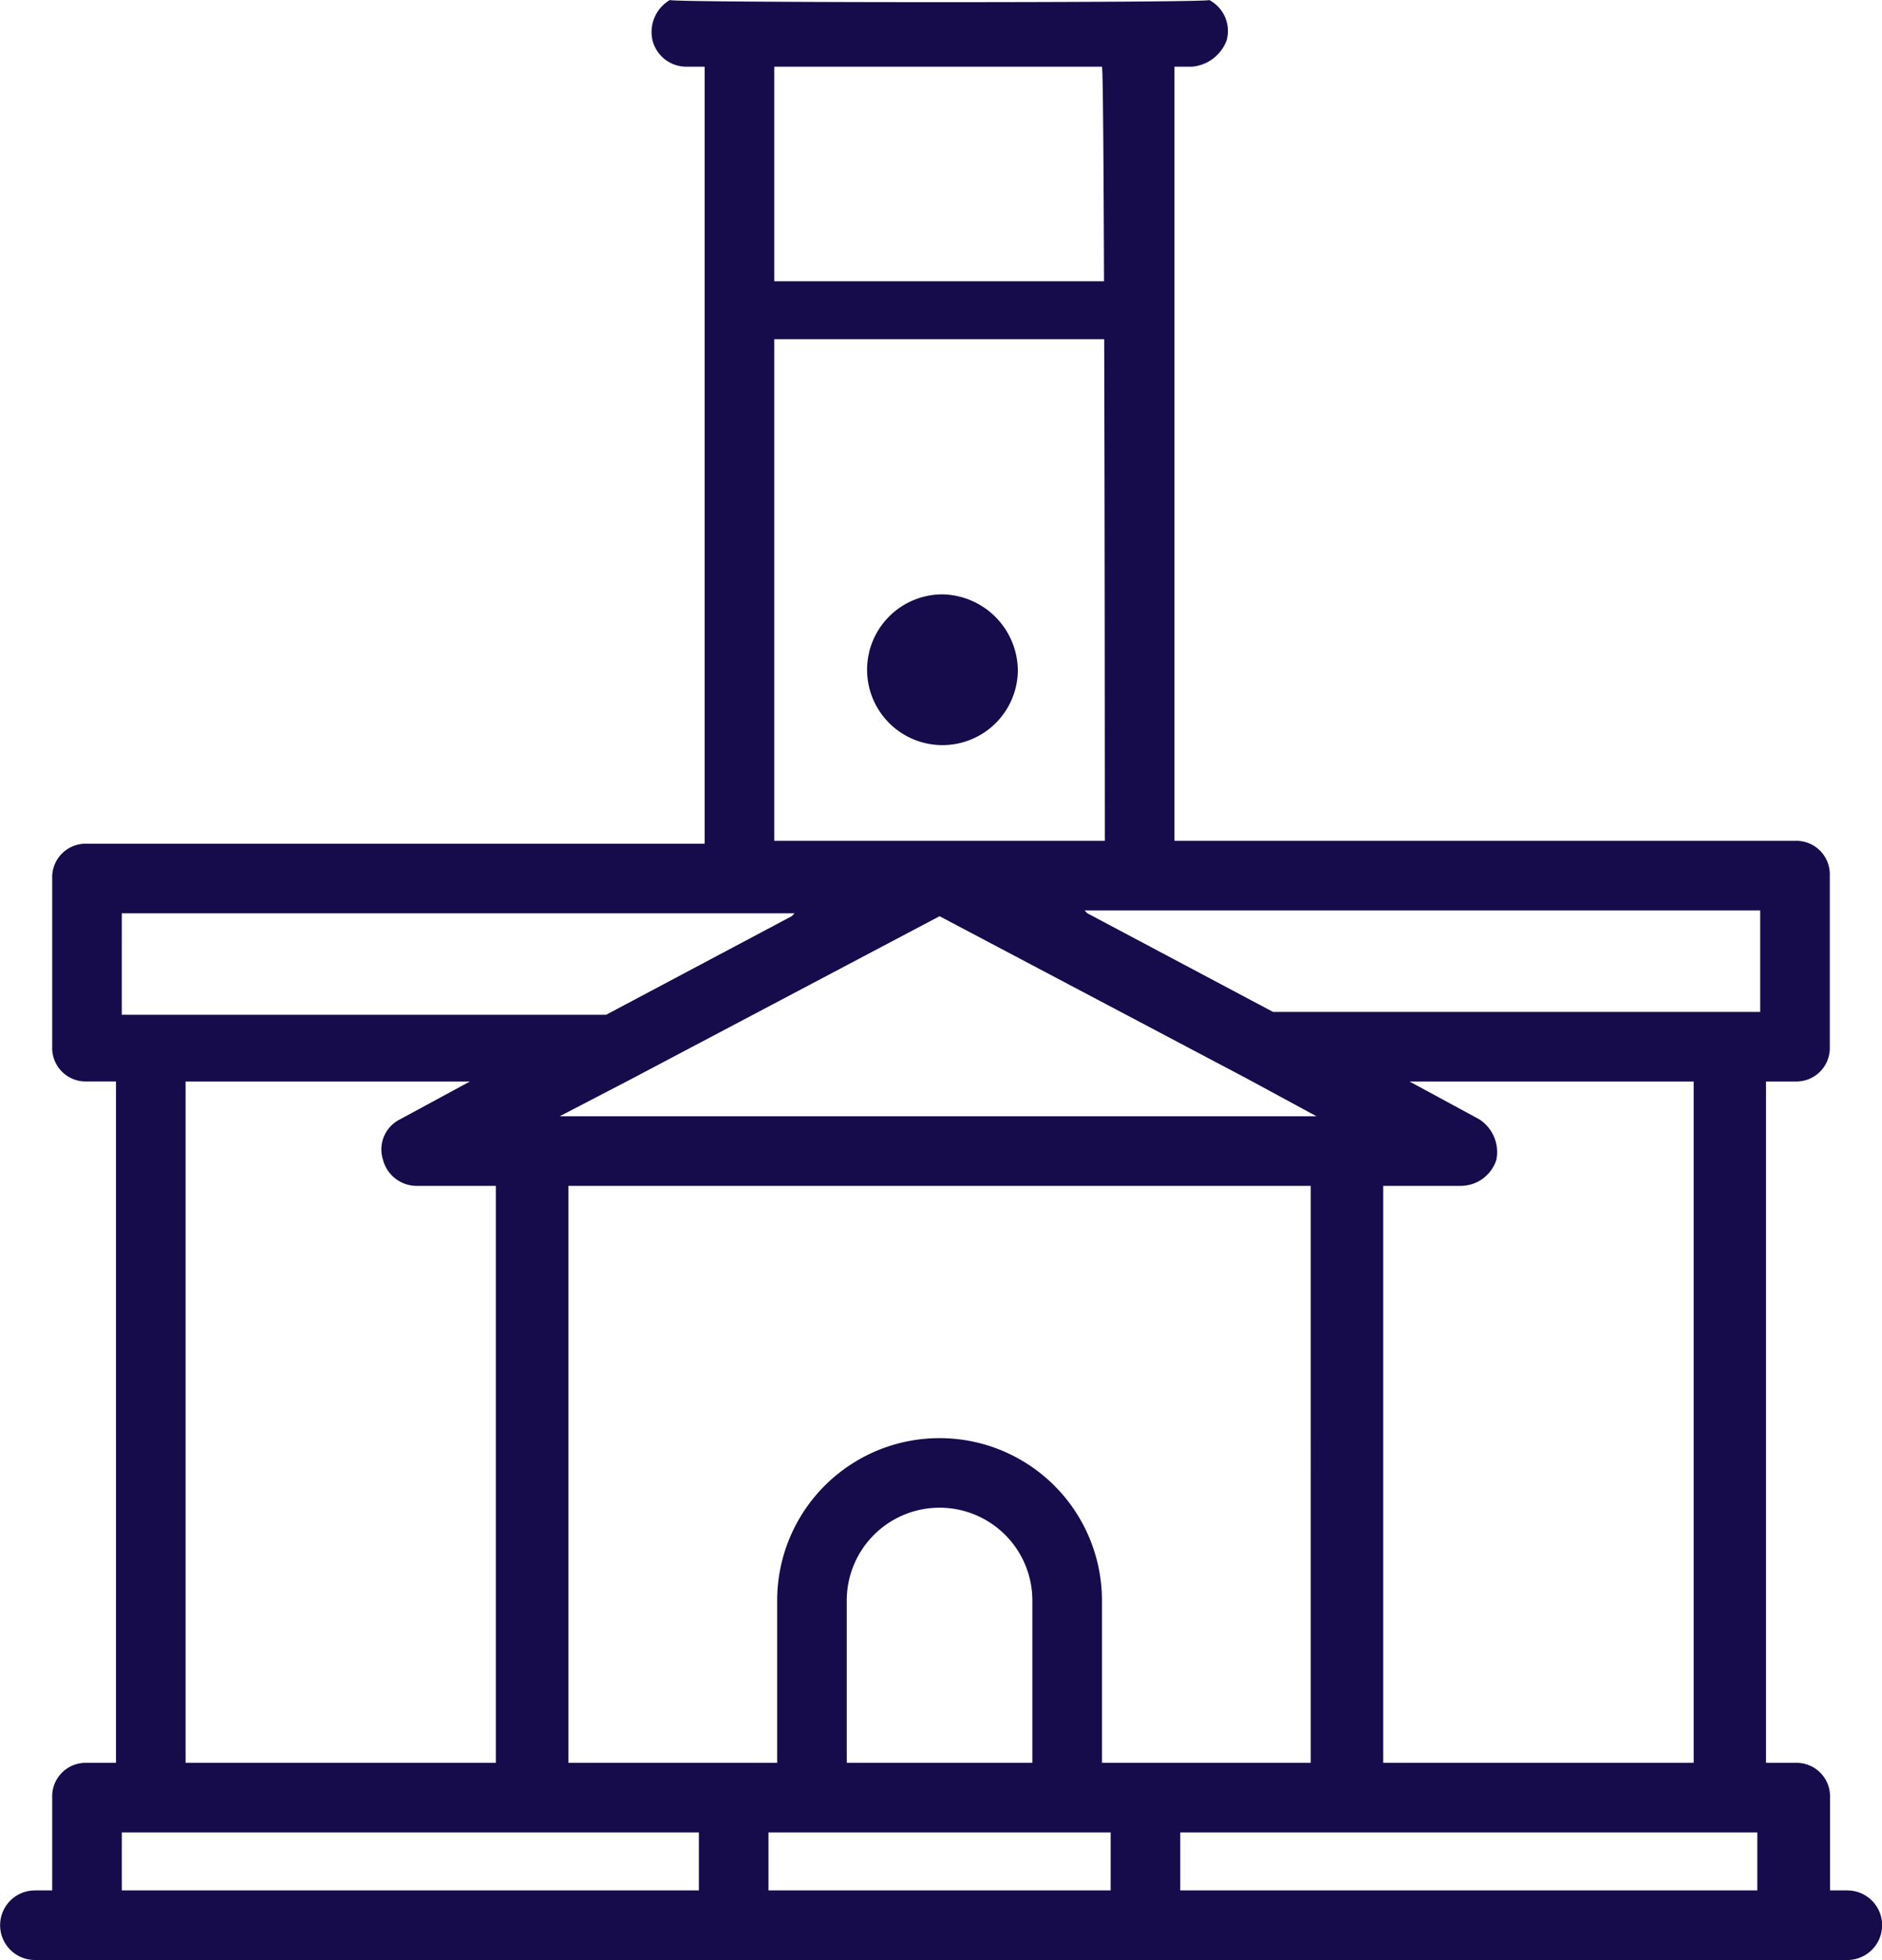 <svg xmlns="http://www.w3.org/2000/svg" width="65.284" height="68" viewBox="0 0 65.284 68"><path d="M48.541,77.486V75.474H68.559v2.012Zm-14.284,0V75.474h11.87v2.012ZM11.825,75.474H31.843v2.012H11.825V75.474Zm2.213-26.053H23.9l-2.414,1.308a1.165,1.165,0,0,0-.6,1.408,1.208,1.208,0,0,0,1.207.905H24.8V73.06H14.038V49.421Zm-2.213-5.834H35.162l-.1.1-6.438,3.42h-16.8Zm34.1-2.515H34.458V14.214H45.825C45.925,14.214,45.925,41.172,45.925,41.072Zm22.633,5.935H51.76l-6.438-3.42-.1-.1H68.659v3.521ZM43.411,73.06H36.973V67.427a3.219,3.219,0,0,1,6.438,0V73.06Zm9.657-20.018V73.06H45.825V67.427a5.633,5.633,0,1,0-11.266,0V73.06H27.316V53.042ZM29.529,49.32l10.663-5.633L50.854,49.32l2.414,1.308H27.014ZM66.346,73.06H55.582V53.042H58.3a1.3,1.3,0,0,0,1.207-.905,1.352,1.352,0,0,0-.6-1.408l-2.414-1.308h9.858V73.06ZM30.837,11.9a1.288,1.288,0,0,0-.6,1.408,1.208,1.208,0,0,0,1.207.905h.6V41.172H10.618a1.162,1.162,0,0,0-1.207,1.207v5.834a1.162,1.162,0,0,0,1.207,1.207h1.006V73.06H10.618a1.162,1.162,0,0,0-1.207,1.207v3.219h-.6a1.207,1.207,0,0,0,0,2.414h62.87a1.207,1.207,0,1,0,0-2.414h-.6V74.267a1.162,1.162,0,0,0-1.207-1.207H68.86V49.421h1.006a1.162,1.162,0,0,0,1.207-1.207V42.279a1.162,1.162,0,0,0-1.207-1.207H48.34V14.214h.6a1.409,1.409,0,0,0,1.207-.905,1.212,1.212,0,0,0-.6-1.408C49.547,12,30.837,12,30.837,11.9Z" transform="translate(-7.6 -11.9)" fill="#160c4b"/><path d="M45.773,23.612H34.306A1.008,1.008,0,0,1,33.3,22.606,1.082,1.082,0,0,1,34.306,21.6H45.773a1.008,1.008,0,0,1,1.006,1.006,1.082,1.082,0,0,1-1.006,1.006" transform="translate(-7.448 -11.843)" fill="#160c4b"/><path d="M42.731,35.015A2.615,2.615,0,1,1,40.115,32.4a2.663,2.663,0,0,1,2.615,2.615" transform="translate(-7.423 -11.779)" fill="#160c4b"/></svg>